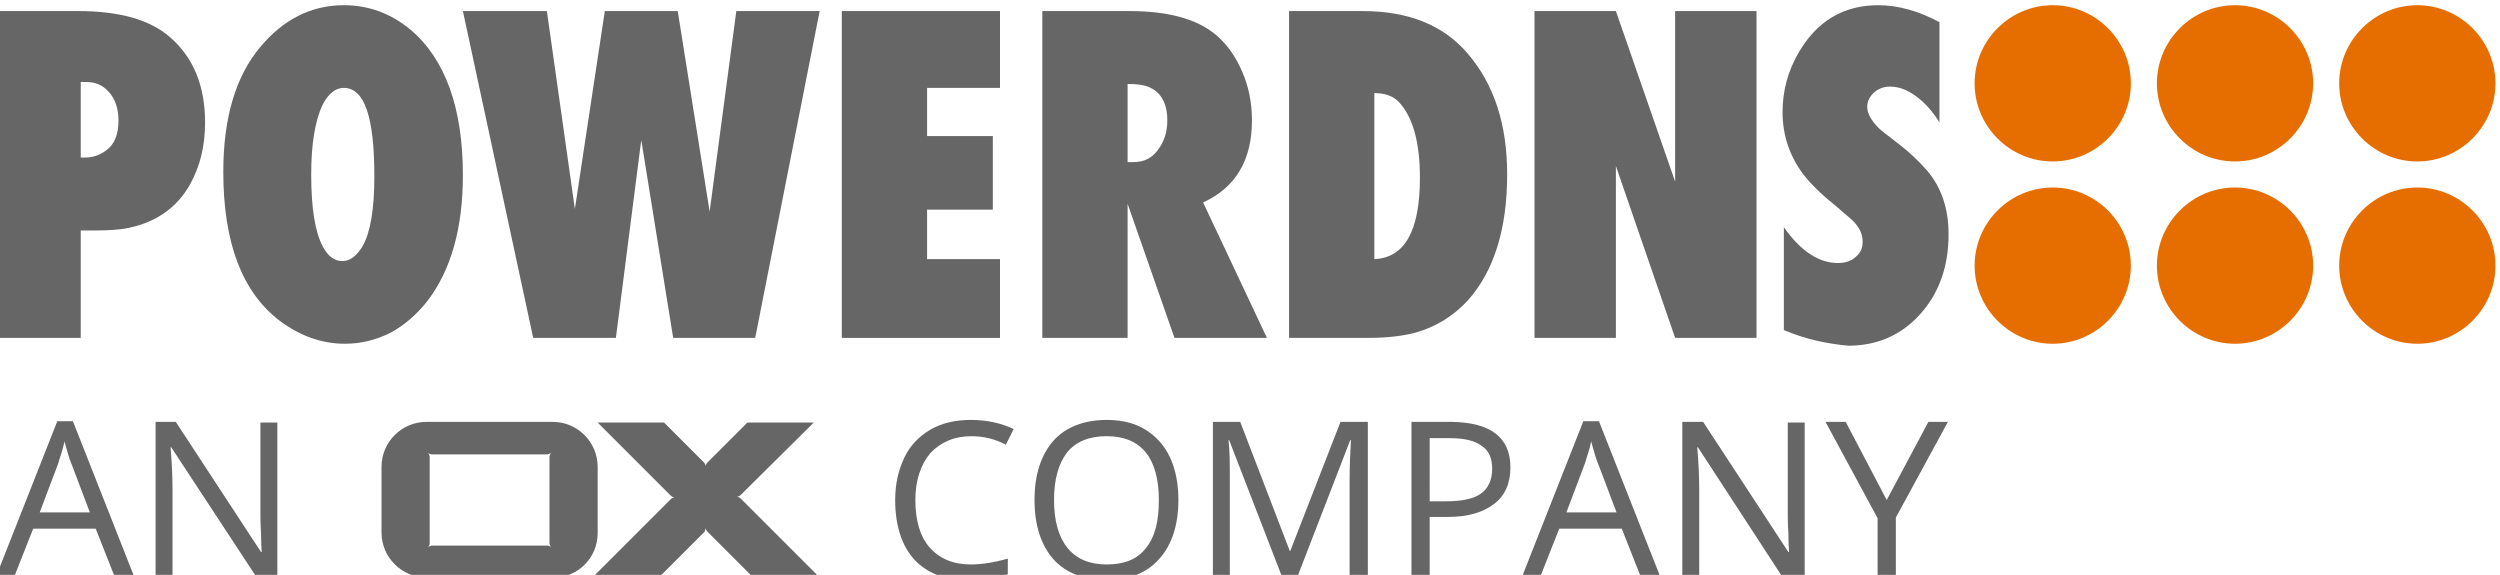 <?xml version="1.0" encoding="utf-8"?>
<!-- Generator: Adobe Illustrator 18.1.1, SVG Export Plug-In . SVG Version: 6.00 Build 0)  -->
<!DOCTYPE svg PUBLIC "-//W3C//DTD SVG 1.1//EN" "http://www.w3.org/Graphics/SVG/1.1/DTD/svg11.dtd">
<svg version="1.1" id="Ebene_1" xmlns="http://www.w3.org/2000/svg" xmlns:xlink="http://www.w3.org/1999/xlink" x="0px" y="0px"
	 viewBox="0 0 384 88.3" enable-background="new 0 0 384 88.3" xml:space="preserve">
<g>
	<path fill="#666666" d="M108.4,81c0,0.3,0.1,0.5,0.3,0.7l6.5,6.5c0.3,0.4,0.8,0.6,1.4,0.6h9.4l-12.2-12.2c-0.2-0.2-0.4-0.3-0.7-0.3
		c0.3,0,0.5-0.1,0.7-0.3L125,64.9h-10.2l-6.1,6.1c-0.2,0.2-0.3,0.4-0.3,0.7c0-0.3-0.1-0.5-0.3-0.7l-6.1-6.1H91.8l11.2,11.2
		c0.2,0.2,0.4,0.3,0.7,0.3c-0.3,0-0.5,0.1-0.7,0.3L90.9,88.8h9.4c0.5,0,1-0.2,1.4-0.6l6.5-6.5C108.3,81.5,108.4,81.3,108.4,81
		 M84.4,70.2v13.2c0,0.2,0.1,0.5,0.3,0.7c-0.2-0.2-0.4-0.3-0.7-0.3H66.4c-0.2,0-0.5,0.1-0.7,0.3c0.2-0.2,0.3-0.4,0.3-0.7V70.2
		c0-0.2-0.1-0.5-0.3-0.7c0.2,0.2,0.4,0.3,0.7,0.3H84c0.2,0,0.5-0.1,0.7-0.3C84.5,69.7,84.4,70,84.4,70.2 M91.8,81.9V71.7
		c0-3.8-3.1-6.9-6.9-6.9H65.5c-3.8,0-6.9,3.1-6.9,6.9v10.1c0,3.8,3.1,6.9,6.9,6.9h19.4C88.7,88.8,91.8,85.7,91.8,81.9"/>
	<path fill="#666666" d="M289.8,76.8l6.4-12h3l-8,14.7v9.3h-2.8v-9.2l-8-14.8h3.1L289.8,76.8z M277.1,88.8h-3.2l-13.1-20.1h-0.1
		c0.2,2.4,0.3,4.5,0.3,6.5v13.6h-2.6v-24h3.2l13.1,20h0.1c0-0.3-0.1-1.2-0.1-2.8c-0.1-1.6-0.1-2.7-0.1-3.4V64.9h2.6V88.8z
		 M248.3,78.7l-2.8-7.4c-0.4-0.9-0.7-2.1-1.1-3.5c-0.2,1.1-0.6,2.2-1,3.5l-2.8,7.4H248.3z M252.1,88.8l-3-7.6h-9.6l-3,7.6h-2.8
		l9.5-24.1h2.4l9.5,24.1H252.1z M219.6,77h2.5c2.5,0,4.3-0.4,5.4-1.2c1.1-0.8,1.7-2.1,1.7-3.8c0-1.6-0.5-2.8-1.6-3.5
		c-1-0.8-2.7-1.2-4.9-1.2h-3.1V77z M232,71.8c0,2.4-0.8,4.3-2.5,5.6c-1.7,1.3-4,2-7.1,2h-2.8v9.4h-2.8v-24h6.2
		C229,64.9,232,67.2,232,71.8 M197,88.8l-8.2-21.2h-0.1c0.2,1.7,0.2,3.7,0.2,6v15.2h-2.6v-24h4.2l7.6,19.8h0.1l7.7-19.8h4.2v24h-2.8
		V73.4c0-1.8,0.1-3.7,0.2-5.8h-0.1l-8.2,21.2H197z M161.9,76.8c0,3.2,0.7,5.7,2.1,7.4c1.4,1.7,3.4,2.5,6,2.5c2.7,0,4.7-0.8,6-2.5
		c1.4-1.7,2-4.1,2-7.4c0-3.2-0.7-5.7-2-7.3c-1.4-1.7-3.4-2.5-6-2.5c-2.7,0-4.7,0.8-6.1,2.5C162.6,71.2,161.9,73.6,161.9,76.8
		 M181,76.8c0,3.8-1,6.9-2.9,9c-1.9,2.2-4.7,3.3-8.1,3.3c-3.5,0-6.3-1.1-8.2-3.2c-1.9-2.2-2.9-5.2-2.9-9.1c0-3.9,1-6.9,2.9-9.1
		c1.9-2.1,4.7-3.2,8.2-3.2c3.5,0,6.1,1.1,8.1,3.3C180,69.9,181,73,181,76.8 M149.2,67c-2.6,0-4.7,0.9-6.3,2.6
		c-1.5,1.8-2.3,4.2-2.3,7.2c0,3.1,0.7,5.6,2.2,7.3c1.5,1.7,3.6,2.6,6.3,2.6c1.7,0,3.6-0.3,5.7-0.9v2.4c-1.7,0.6-3.7,0.9-6.2,0.9
		c-3.5,0-6.3-1.1-8.2-3.2c-1.9-2.1-2.9-5.2-2.9-9.1c0-2.5,0.5-4.6,1.4-6.5c0.9-1.9,2.3-3.3,4-4.3c1.7-1,3.8-1.5,6.2-1.5
		c2.5,0,4.7,0.5,6.6,1.4l-1.2,2.4C152.8,67.4,151,67,149.2,67"/>
	<path fill="#666666" d="M42.7,88.8h-3.2L26.3,68.7h-0.1c0.2,2.4,0.3,4.5,0.3,6.5v13.6h-2.6v-24H27l13.1,20h0.1
		c0-0.3-0.1-1.2-0.1-2.8c-0.1-1.6-0.1-2.7-0.1-3.4V64.9h2.6V88.8z M13.8,78.7L11,71.3c-0.4-0.9-0.7-2.1-1.1-3.5
		c-0.2,1.1-0.6,2.2-1,3.5l-2.8,7.4H13.8z M17.7,88.8l-3-7.6H5.1l-3,7.6h-2.8l9.5-24.1h2.4l9.5,24.1H17.7z"/>
</g>
<path fill="#E66E00" d="M327.3,12.8c0,6.6-5.4,12-12,12c-6.6,0-12-5.4-12-12s5.4-12,12-12C321.9,0.8,327.3,6.2,327.3,12.8"/>
<path fill="#E66E00" d="M327.3,40.8c0,6.6-5.4,12-12,12c-6.6,0-12-5.4-12-12s5.4-12,12-12C321.9,28.8,327.3,34.2,327.3,40.8"/>
<path fill="#E66E00" d="M355.3,12.8c0,6.6-5.4,12-12,12c-6.6,0-12-5.4-12-12s5.4-12,12-12C349.9,0.8,355.3,6.2,355.3,12.8"/>
<path fill="#E66E00" d="M355.3,40.8c0,6.6-5.4,12-12,12c-6.6,0-12-5.4-12-12s5.4-12,12-12C349.9,28.8,355.3,34.2,355.3,40.8"/>
<path fill="#E66E00" d="M383.3,12.8c0,6.6-5.4,12-12,12c-6.6,0-12-5.4-12-12s5.4-12,12-12C377.9,0.8,383.3,6.2,383.3,12.8"/>
<path fill="#E66E00" d="M383.3,40.8c0,6.6-5.4,12-12,12c-6.6,0-12-5.4-12-12s5.4-12,12-12C377.9,28.8,383.3,34.2,383.3,40.8"/>
<path fill="#666666" d="M12.4,24.2c0.3,0,0.5,0,0.6,0c1.3,0,2.4-0.4,3.3-1.1c1.3-0.9,1.9-2.5,1.9-4.6c0-1.8-0.5-3.3-1.5-4.4
	c-0.9-1-2-1.5-3.4-1.5c-0.2,0-0.5,0-0.9,0V24.2z M12.4,51.9H-0.7V1.7h12.7c6.3,0,11,1.3,14.1,4c3.6,3.1,5.4,7.5,5.4,13.1
	c0,3.7-0.8,6.8-2.3,9.5c-2,3.6-5.2,5.8-9.4,6.7c-1.4,0.3-3.2,0.4-5.3,0.4c-0.4,0-1.1,0-2.1,0V51.9"/>
<path fill="#666666" d="M52.8,13.5c-1.3,0-2.4,0.9-3.3,2.7c-1.1,2.4-1.7,5.9-1.7,10.6c0,5.2,0.6,8.9,1.8,11.1c0.8,1.5,1.8,2.2,3,2.2
	c1.2,0,2.2-0.8,3.1-2.3c1.2-2.1,1.8-5.7,1.8-10.7C57.5,18,56,13.5,52.8,13.5 M52.8,0.8c3.9,0,7.3,1.3,10.3,3.8c5.3,4.5,8,12,8,22.3
	c0,8.1-1.8,14.6-5.5,19.4c-1.6,2-3.4,3.6-5.6,4.8c-2.2,1.1-4.5,1.7-7,1.7c-3.6,0-6.9-1.2-10-3.5c-5.8-4.4-8.7-12-8.7-22.9
	c0-8.3,1.9-14.7,5.7-19.2C43.5,3,47.8,0.8,52.8,0.8"/>
<polygon fill="#666666" points="116,51.9 103.4,51.9 98.5,21.5 94.6,51.9 81.9,51.9 71.1,1.7 84,1.7 88.3,32.1 92.9,1.7 104.1,1.7 
	109,32.5 113.1,1.7 125.9,1.7 "/>
<polygon fill="#666666" points="129.3,51.9 129.3,1.7 153.6,1.7 153.6,13.5 142.4,13.5 142.4,20.9 152.5,20.9 152.5,32.2 
	142.4,32.2 142.4,39.8 153.6,39.8 153.6,51.9 "/>
<path fill="#666666" d="M173.2,24.9c0.4,0,0.7,0,0.9,0c1.6,0,2.8-0.6,3.7-1.8c1-1.3,1.5-2.8,1.5-4.6c0-2.8-1.1-4.6-3.3-5.3
	c-0.7-0.2-1.6-0.3-2.8-0.3V24.9z M194.6,51.9h-14.2l-7.2-20.6v20.6h-13.1V1.7h13.4c5.9,0,10.3,1.2,13.2,3.6c1.8,1.5,3.1,3.4,4.1,5.7
	c1,2.3,1.5,4.8,1.5,7.5c0,6.1-2.5,10.3-7.5,12.6L194.6,51.9z"/>
<path fill="#666666" d="M211.1,39.8c4.7-0.2,7-4.4,7-12.5c0-5.5-1.1-9.4-3.3-11.7c-0.8-0.8-2-1.3-3.7-1.3V39.8z M198,51.9V1.7h11.3
	c7.1,0,12.5,2.2,16.2,6.6c4,4.7,6,10.8,6,18.5c0,8.3-2,14.8-6,19.3c-2.2,2.4-4.9,4.1-8.1,5c-1.9,0.5-4.3,0.8-7.2,0.8H198z"/>
<polygon fill="#666666" points="235.7,51.9 235.7,1.7 248.2,1.7 257.3,27.9 257.3,1.7 269.8,1.7 269.8,51.9 257.3,51.9 248.2,25.5 
	248.2,51.9 "/>
<path fill="#666666" d="M274,50.7V34.9c2.6,3.7,5.4,5.5,8.3,5.5c1.1,0,2.1-0.3,2.8-1c0.7-0.6,1-1.3,1-2.3c0-1.2-0.5-2.2-1.6-3.3
	c-0.2-0.2-1.2-1-2.8-2.4c-2-1.6-3.6-3.2-4.7-4.6c-2.1-2.8-3.2-6-3.2-9.6c0-3.2,0.8-6.2,2.4-9c2.8-4.9,6.9-7.4,12.3-7.4
	c3.1,0,6.2,0.9,9.4,2.6v15.4c-0.8-1.3-1.7-2.4-2.7-3.3c-1.7-1.5-3.3-2.2-4.9-2.2c-1.2,0-2.2,0.5-2.9,1.4c-0.4,0.5-0.6,1.1-0.6,1.7
	c0,1,0.6,2.1,1.8,3.3c0.3,0.3,1.2,1,2.9,2.3c1.7,1.3,3.2,2.7,4.5,4.2c2.2,2.6,3.3,5.8,3.3,9.8c0,5-1.5,9.1-4.4,12.3
	c-2.9,3.2-6.6,4.8-11,4.8C280.6,52.8,277.3,52.1,274,50.7"/>
</svg>
